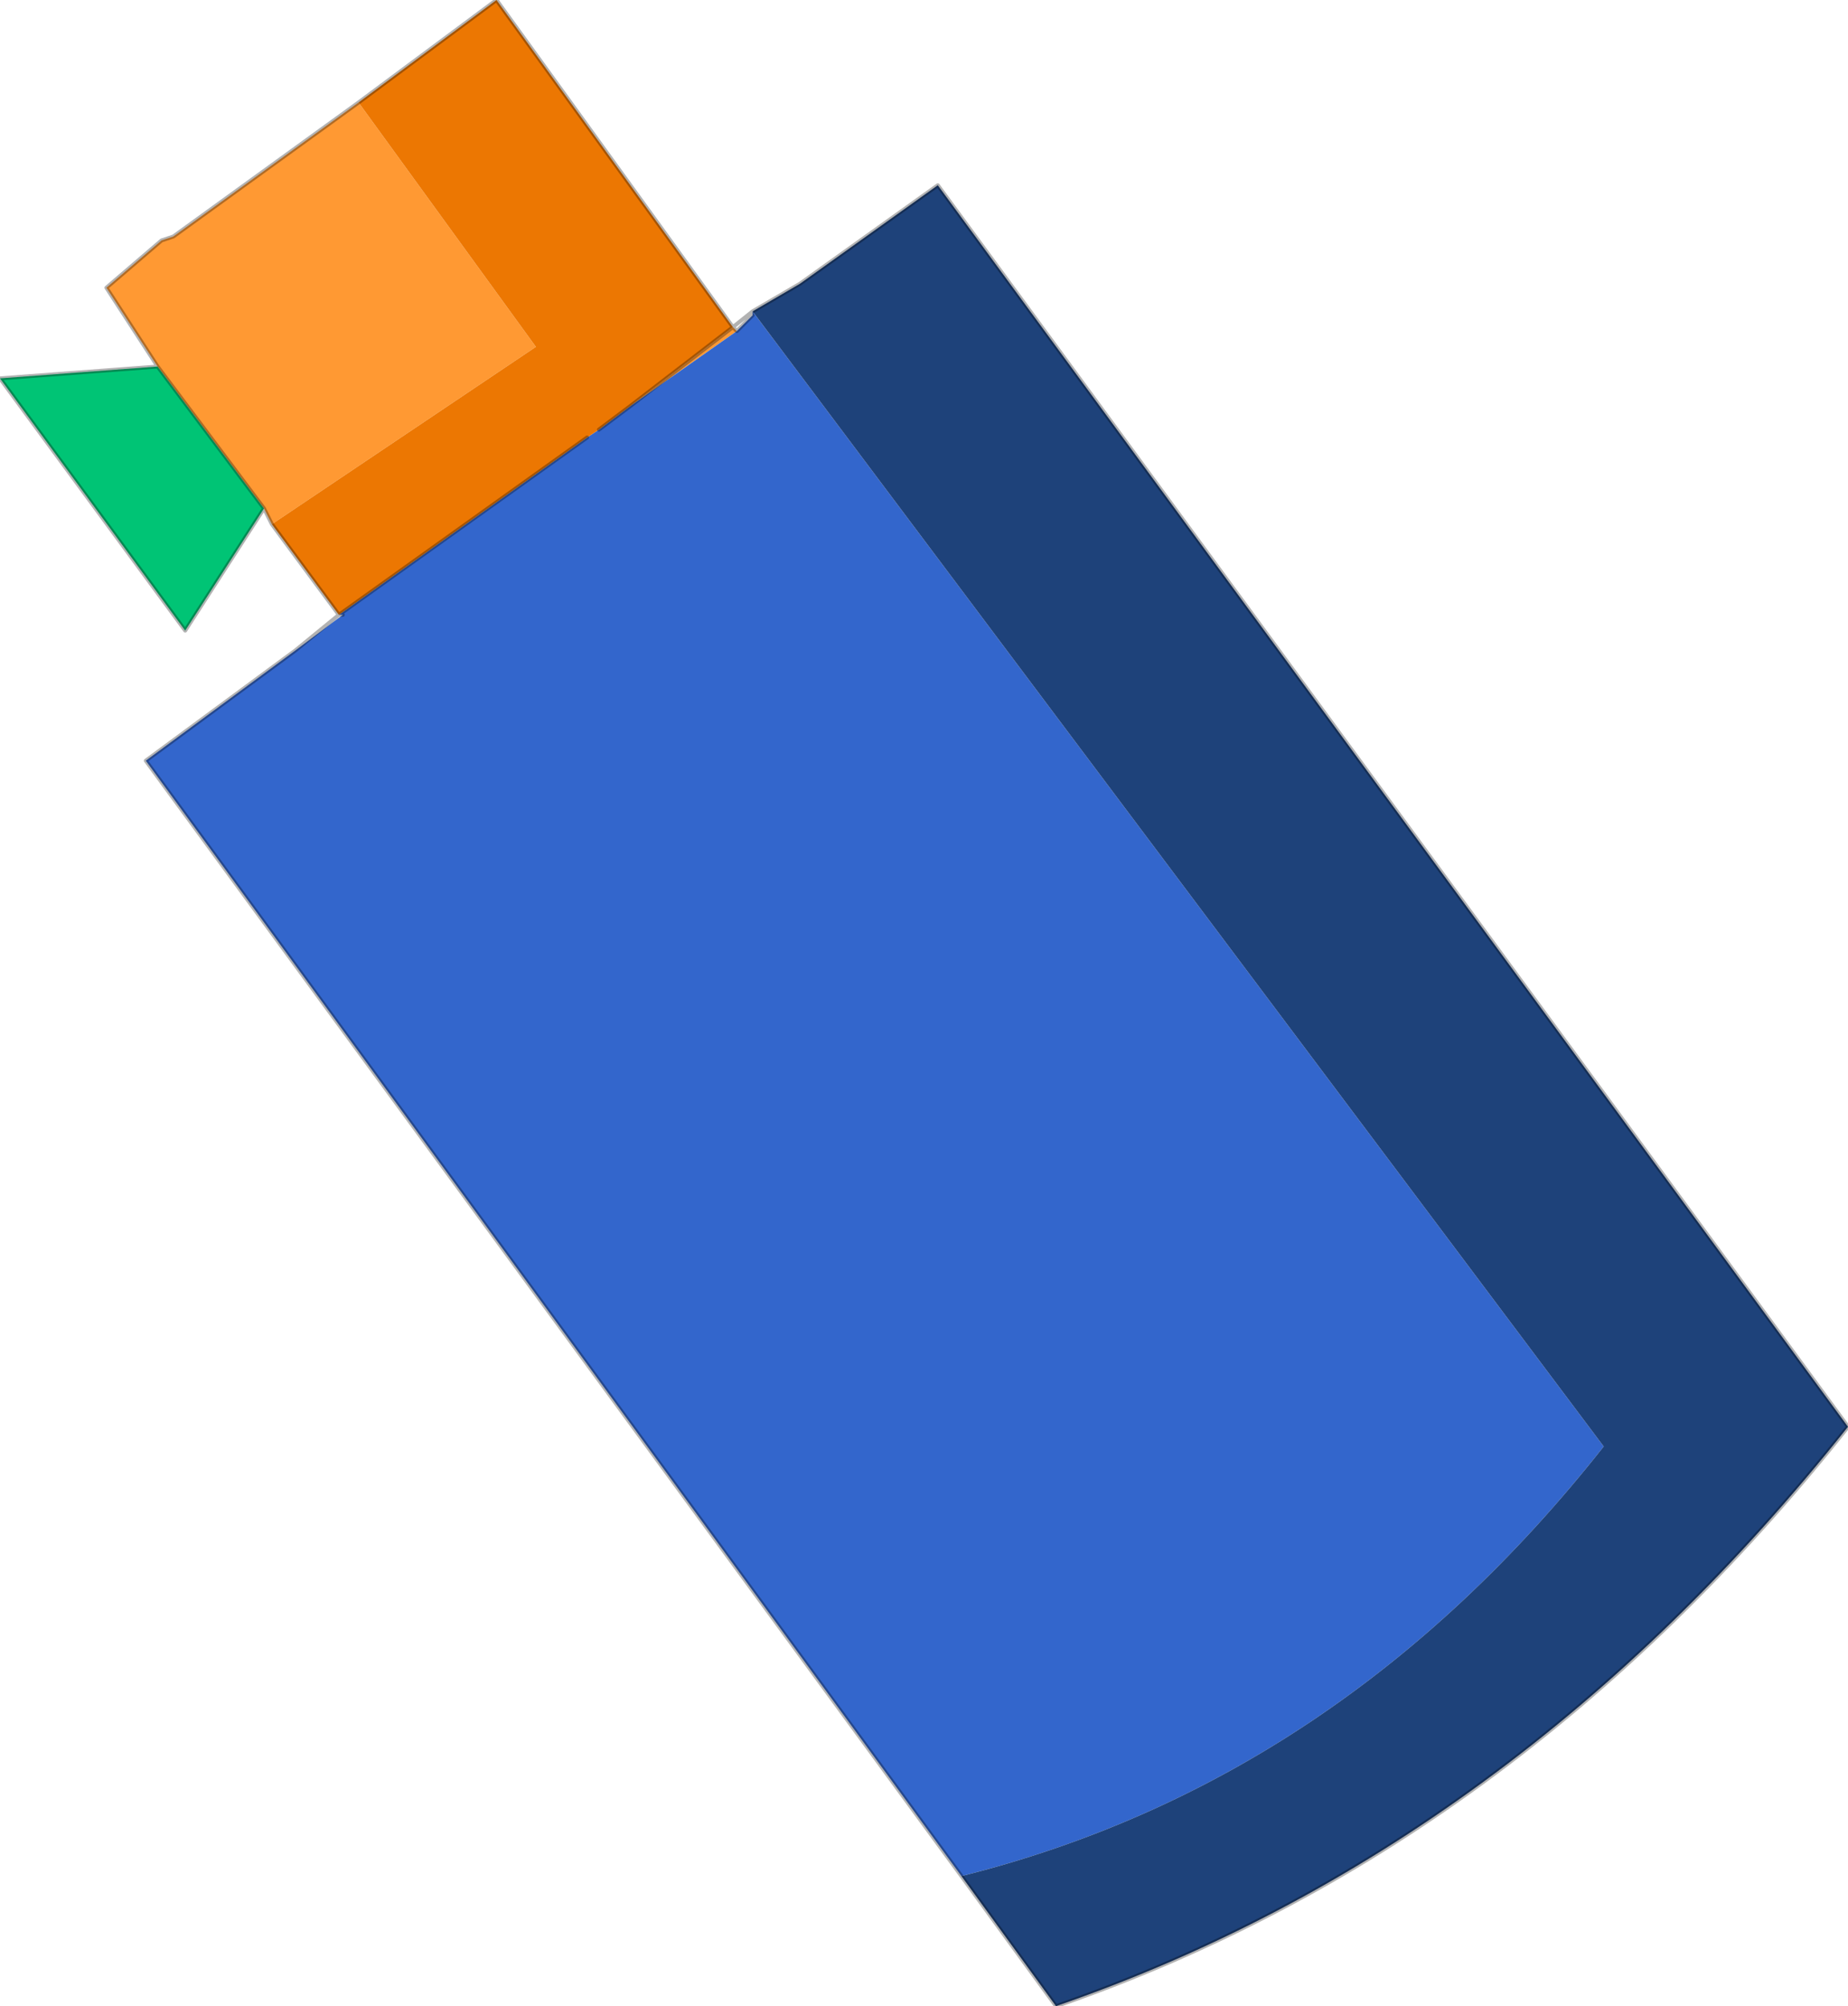 <?xml version="1.0" encoding="UTF-8" standalone="no"?>
<svg xmlns:xlink="http://www.w3.org/1999/xlink" height="25.45px" width="23.45px" xmlns="http://www.w3.org/2000/svg">
  <g transform="matrix(1.0, 0.0, 0.0, 1.0, -0.1, 8.1)">
    <path d="M2.1 -3.45 L1.45 -4.45 2.15 -5.05 2.3 -5.1 4.65 -6.8 6.9 -3.7 3.55 -1.45 3.45 -1.65 2.1 -3.45 M9.4 -3.95 L9.45 -3.9 8.1 -2.95 9.4 -3.95" fill="#ff9933" fill-rule="evenodd" stroke="none"/>
    <path d="M12.3 15.7 L1.95 1.55 3.85 0.15 4.45 -0.3 4.4 -0.3 7.55 -2.55 7.7 -2.65 8.1 -2.95 9.45 -3.9 9.65 -4.1 9.65 -4.15 20.45 10.25 Q17.1 14.5 12.3 15.7" fill="#3366cc" fill-rule="evenodd" stroke="none"/>
    <path d="M4.65 -6.8 L6.4 -8.1 9.4 -3.95 8.1 -2.95 7.7 -2.65 7.55 -2.55 4.4 -0.3 3.55 -1.45 6.9 -3.7 4.65 -6.8" fill="#ec7702" fill-rule="evenodd" stroke="none"/>
    <path d="M9.65 -4.15 L10.25 -4.5 12.0 -5.75 23.55 10.0 Q19.3 15.35 13.5 17.35 L12.3 15.7 Q17.1 14.5 20.45 10.25 L9.65 -4.15" fill="#1e427a" fill-rule="evenodd" stroke="none"/>
    <path d="M3.45 -1.65 L2.45 -0.1 0.1 -3.3 2.1 -3.45 3.45 -1.65" fill="#00c475" fill-rule="evenodd" stroke="none"/>
    <path d="M2.1 -3.45 L1.45 -4.45 2.15 -5.05 2.3 -5.1 4.65 -6.8 6.4 -8.1 9.4 -3.95 9.65 -4.15 10.25 -4.5 12.0 -5.75 23.55 10.0 Q19.3 15.35 13.5 17.35 L12.3 15.7 1.95 1.55 3.85 0.15 4.4 -0.3 3.55 -1.45 3.45 -1.65 2.45 -0.1 0.1 -3.3 2.1 -3.45 3.45 -1.65 M9.45 -3.9 L9.4 -3.95 8.1 -2.95 7.7 -2.65 M9.45 -3.9 L9.65 -4.1 M7.55 -2.55 L4.4 -0.3 4.45 -0.3" fill="none" stroke="#000000" stroke-linecap="round" stroke-linejoin="round" stroke-opacity="0.302" stroke-width="0.05"/>
  </g>
</svg>

